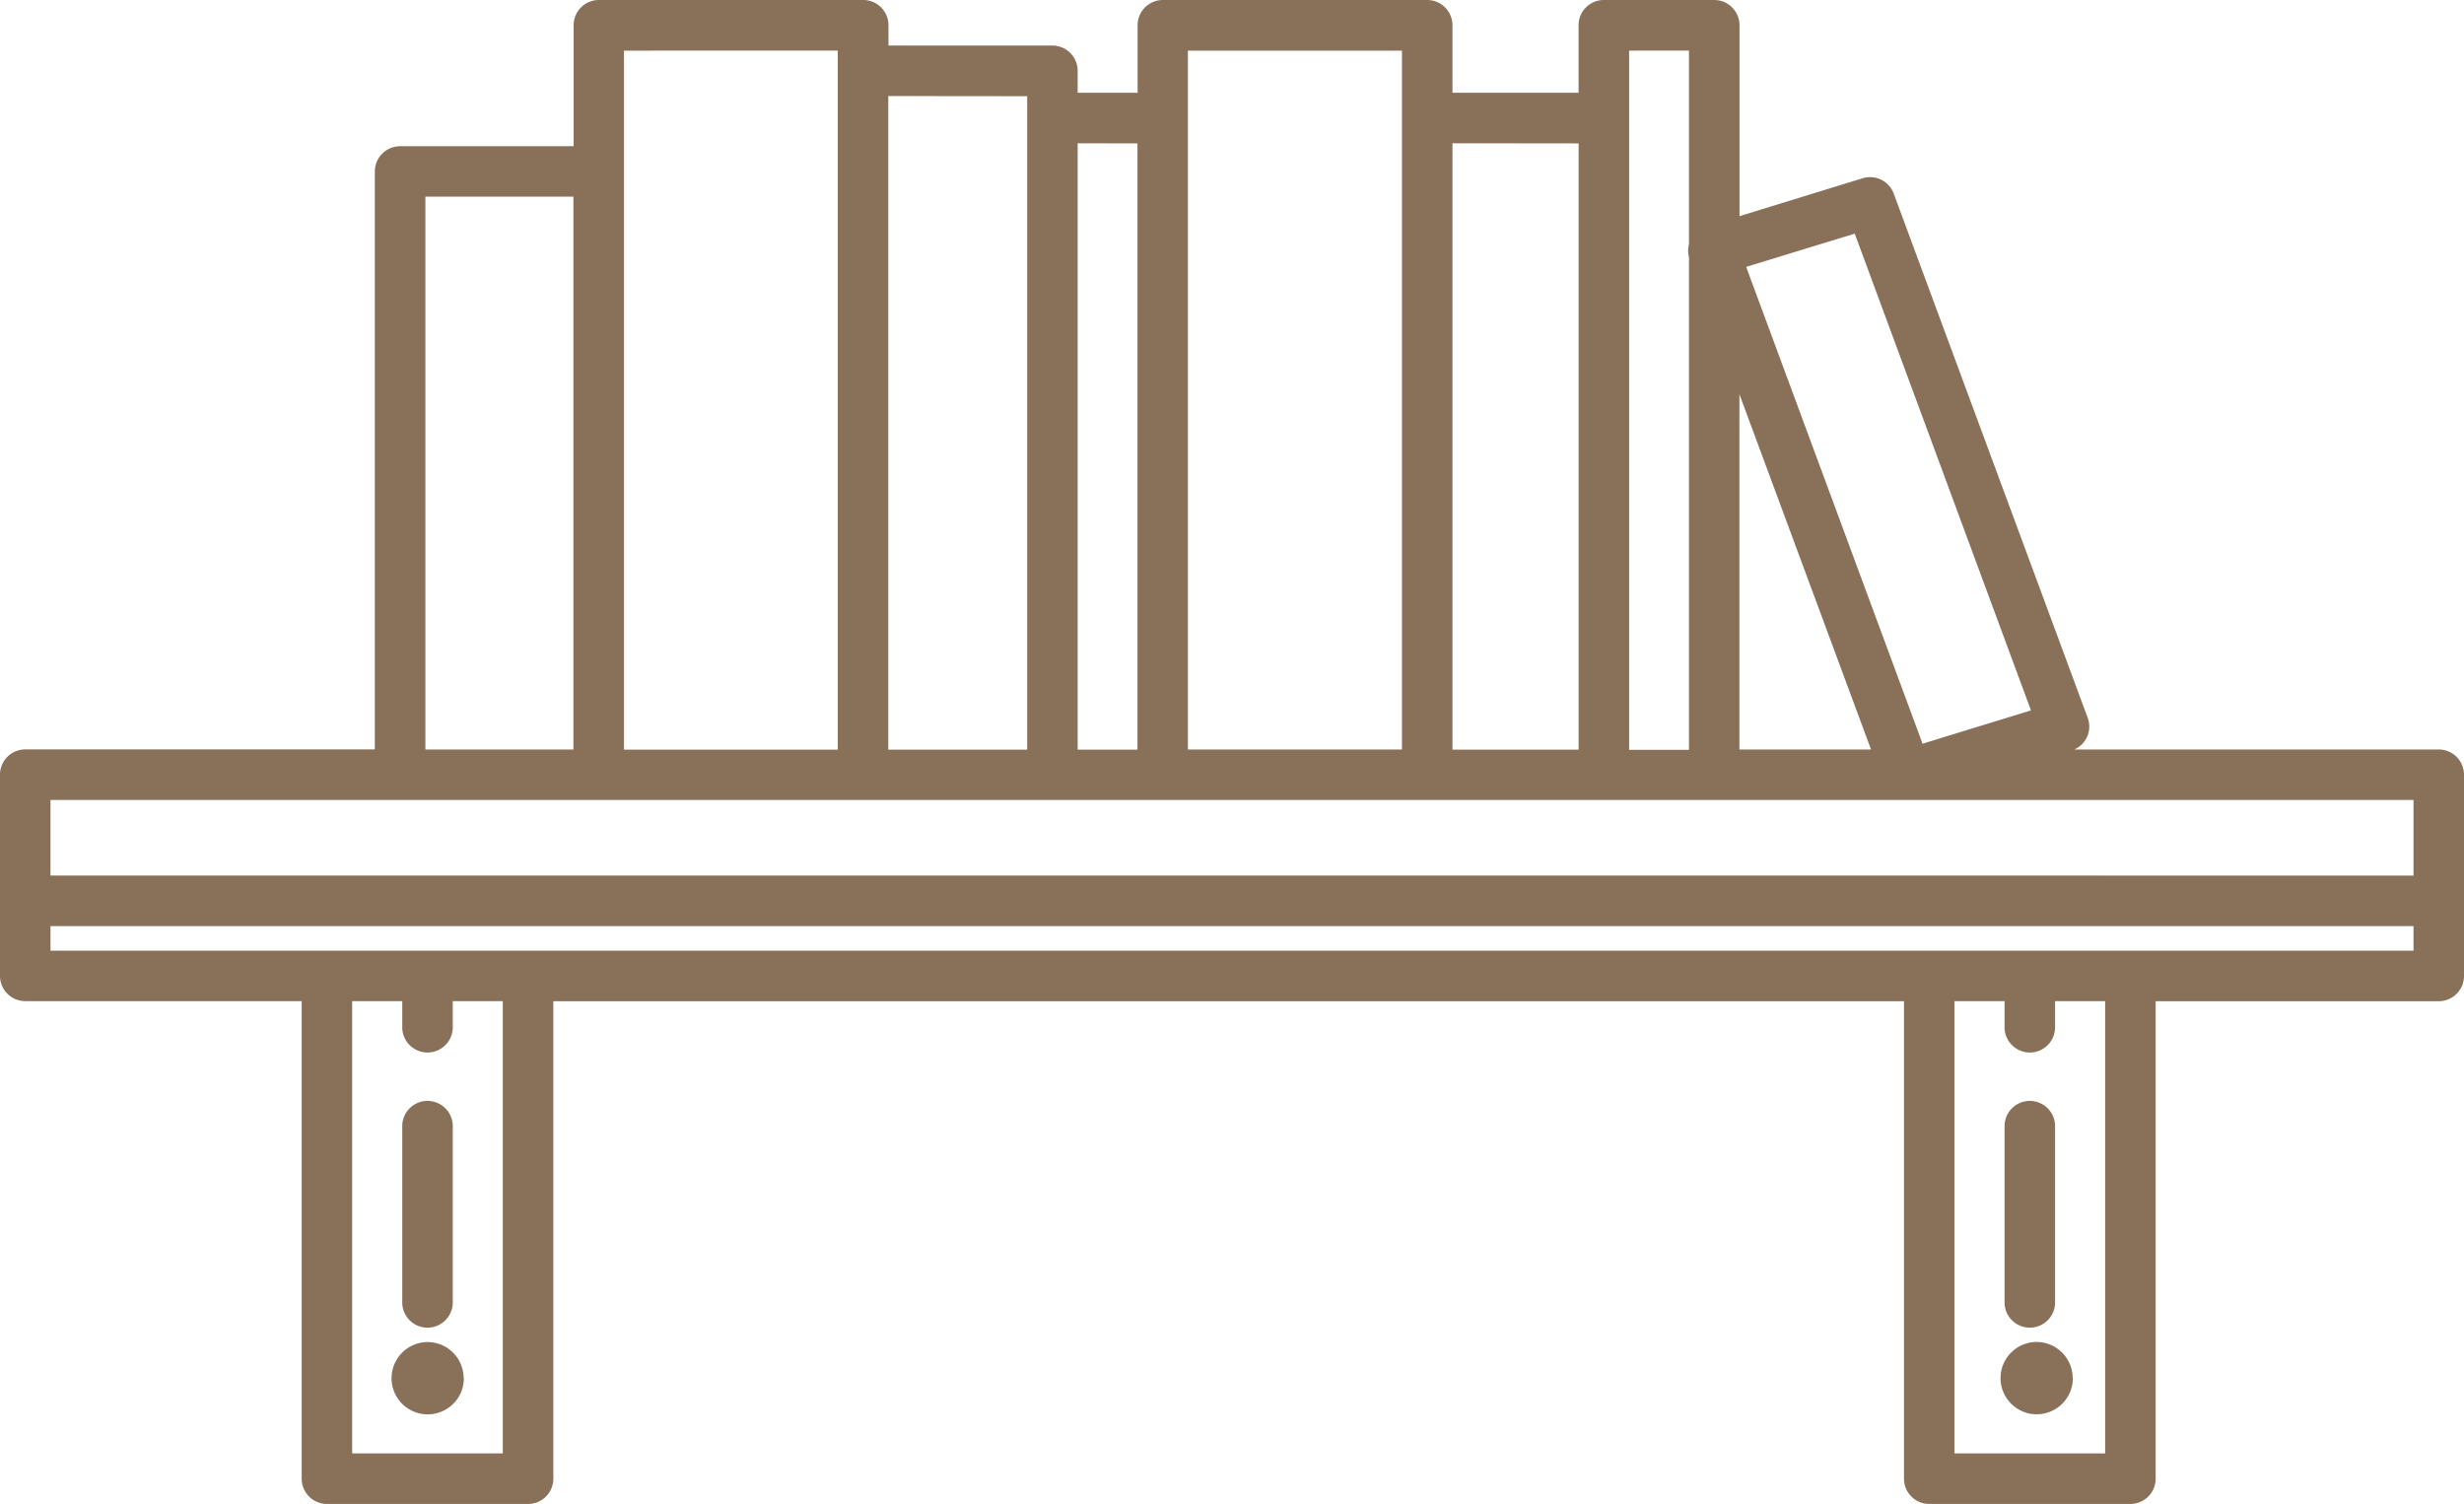 <?xml version="1.0" encoding="UTF-8"?>
<svg xmlns="http://www.w3.org/2000/svg" width="55" height="33.571" viewBox="0 0 55 33.571">
  <path id="Path_7478" data-name="Path 7478" d="M54.436,111.773H46.3a.558.558,0,0,0,.3-.708l-4.329-11.7a.564.564,0,0,0-.694-.343l-2.749.846V95.607a.564.564,0,0,0-.564-.564H35.8a.564.564,0,0,0-.564.564v1.507H32.421V95.607a.564.564,0,0,0-.564-.564h-5.9a.564.564,0,0,0-.564.564v1.507H24.055v-.49a.564.564,0,0,0-.564-.564H19.832v-.453a.564.564,0,0,0-.564-.564h-5.9a.564.564,0,0,0-.564.564v2.7H8.931a.564.564,0,0,0-.564.564v12.9H.564a.564.564,0,0,0-.564.564v4.491a.564.564,0,0,0,.564.564h6.17V128.05a.564.564,0,0,0,.564.564h4.489a.564.564,0,0,0,.564-.564V117.392H42.5V128.05a.564.564,0,0,0,.564.564h4.489a.564.564,0,0,0,.564-.564V117.392h6.319a.564.564,0,0,0,.564-.564v-4.491A.564.564,0,0,0,54.436,111.773ZM41.4,100.258,45.334,110.9l-2.42.744L38.977,101Zm.364,11.515H38.826v-7.931Zm-5.4-15.6H37.7v4.321a.56.56,0,0,0,0,.286v11H36.364V96.17Zm-1.127,2.071v13.532H32.421V98.241Zm-8.72-2.071h4.777v15.6H26.516V96.17Zm-1.127,2.071v13.532H24.055V98.241Zm-2.462-1.054v14.586h-3.1V97.187Zm-9-1.017H18.7v.416c0,.013,0,.025,0,.038v15.149H13.928V96.17ZM9.495,99.432H12.8v12.341H9.495ZM8.931,112.9H53.873v1.687H1.127V112.9Zm2.293,14.586H7.861V117.391H8.979v.558a.564.564,0,1,0,1.127,0v-.558h1.117v10.095Zm35.766,0H43.628V117.391h1.117v.558a.564.564,0,1,0,1.127,0v-.558H46.99v10.095Zm.564-11.222H1.127v-.549H53.873v.549Zm-37.2,9.541A.807.807,0,1,1,9.542,125,.807.807,0,0,1,10.349,125.805Zm35.915,0a.807.807,0,1,1-.807-.807A.807.807,0,0,1,46.265,125.805ZM8.979,124.091v-3.886a.564.564,0,1,1,1.127,0v3.886a.564.564,0,1,1-1.127,0Zm35.766,0v-3.886a.564.564,0,1,1,1.127,0v3.886a.564.564,0,1,1-1.127,0Z" transform="translate(0 -95.043)" fill="#897059"></path>
</svg>
